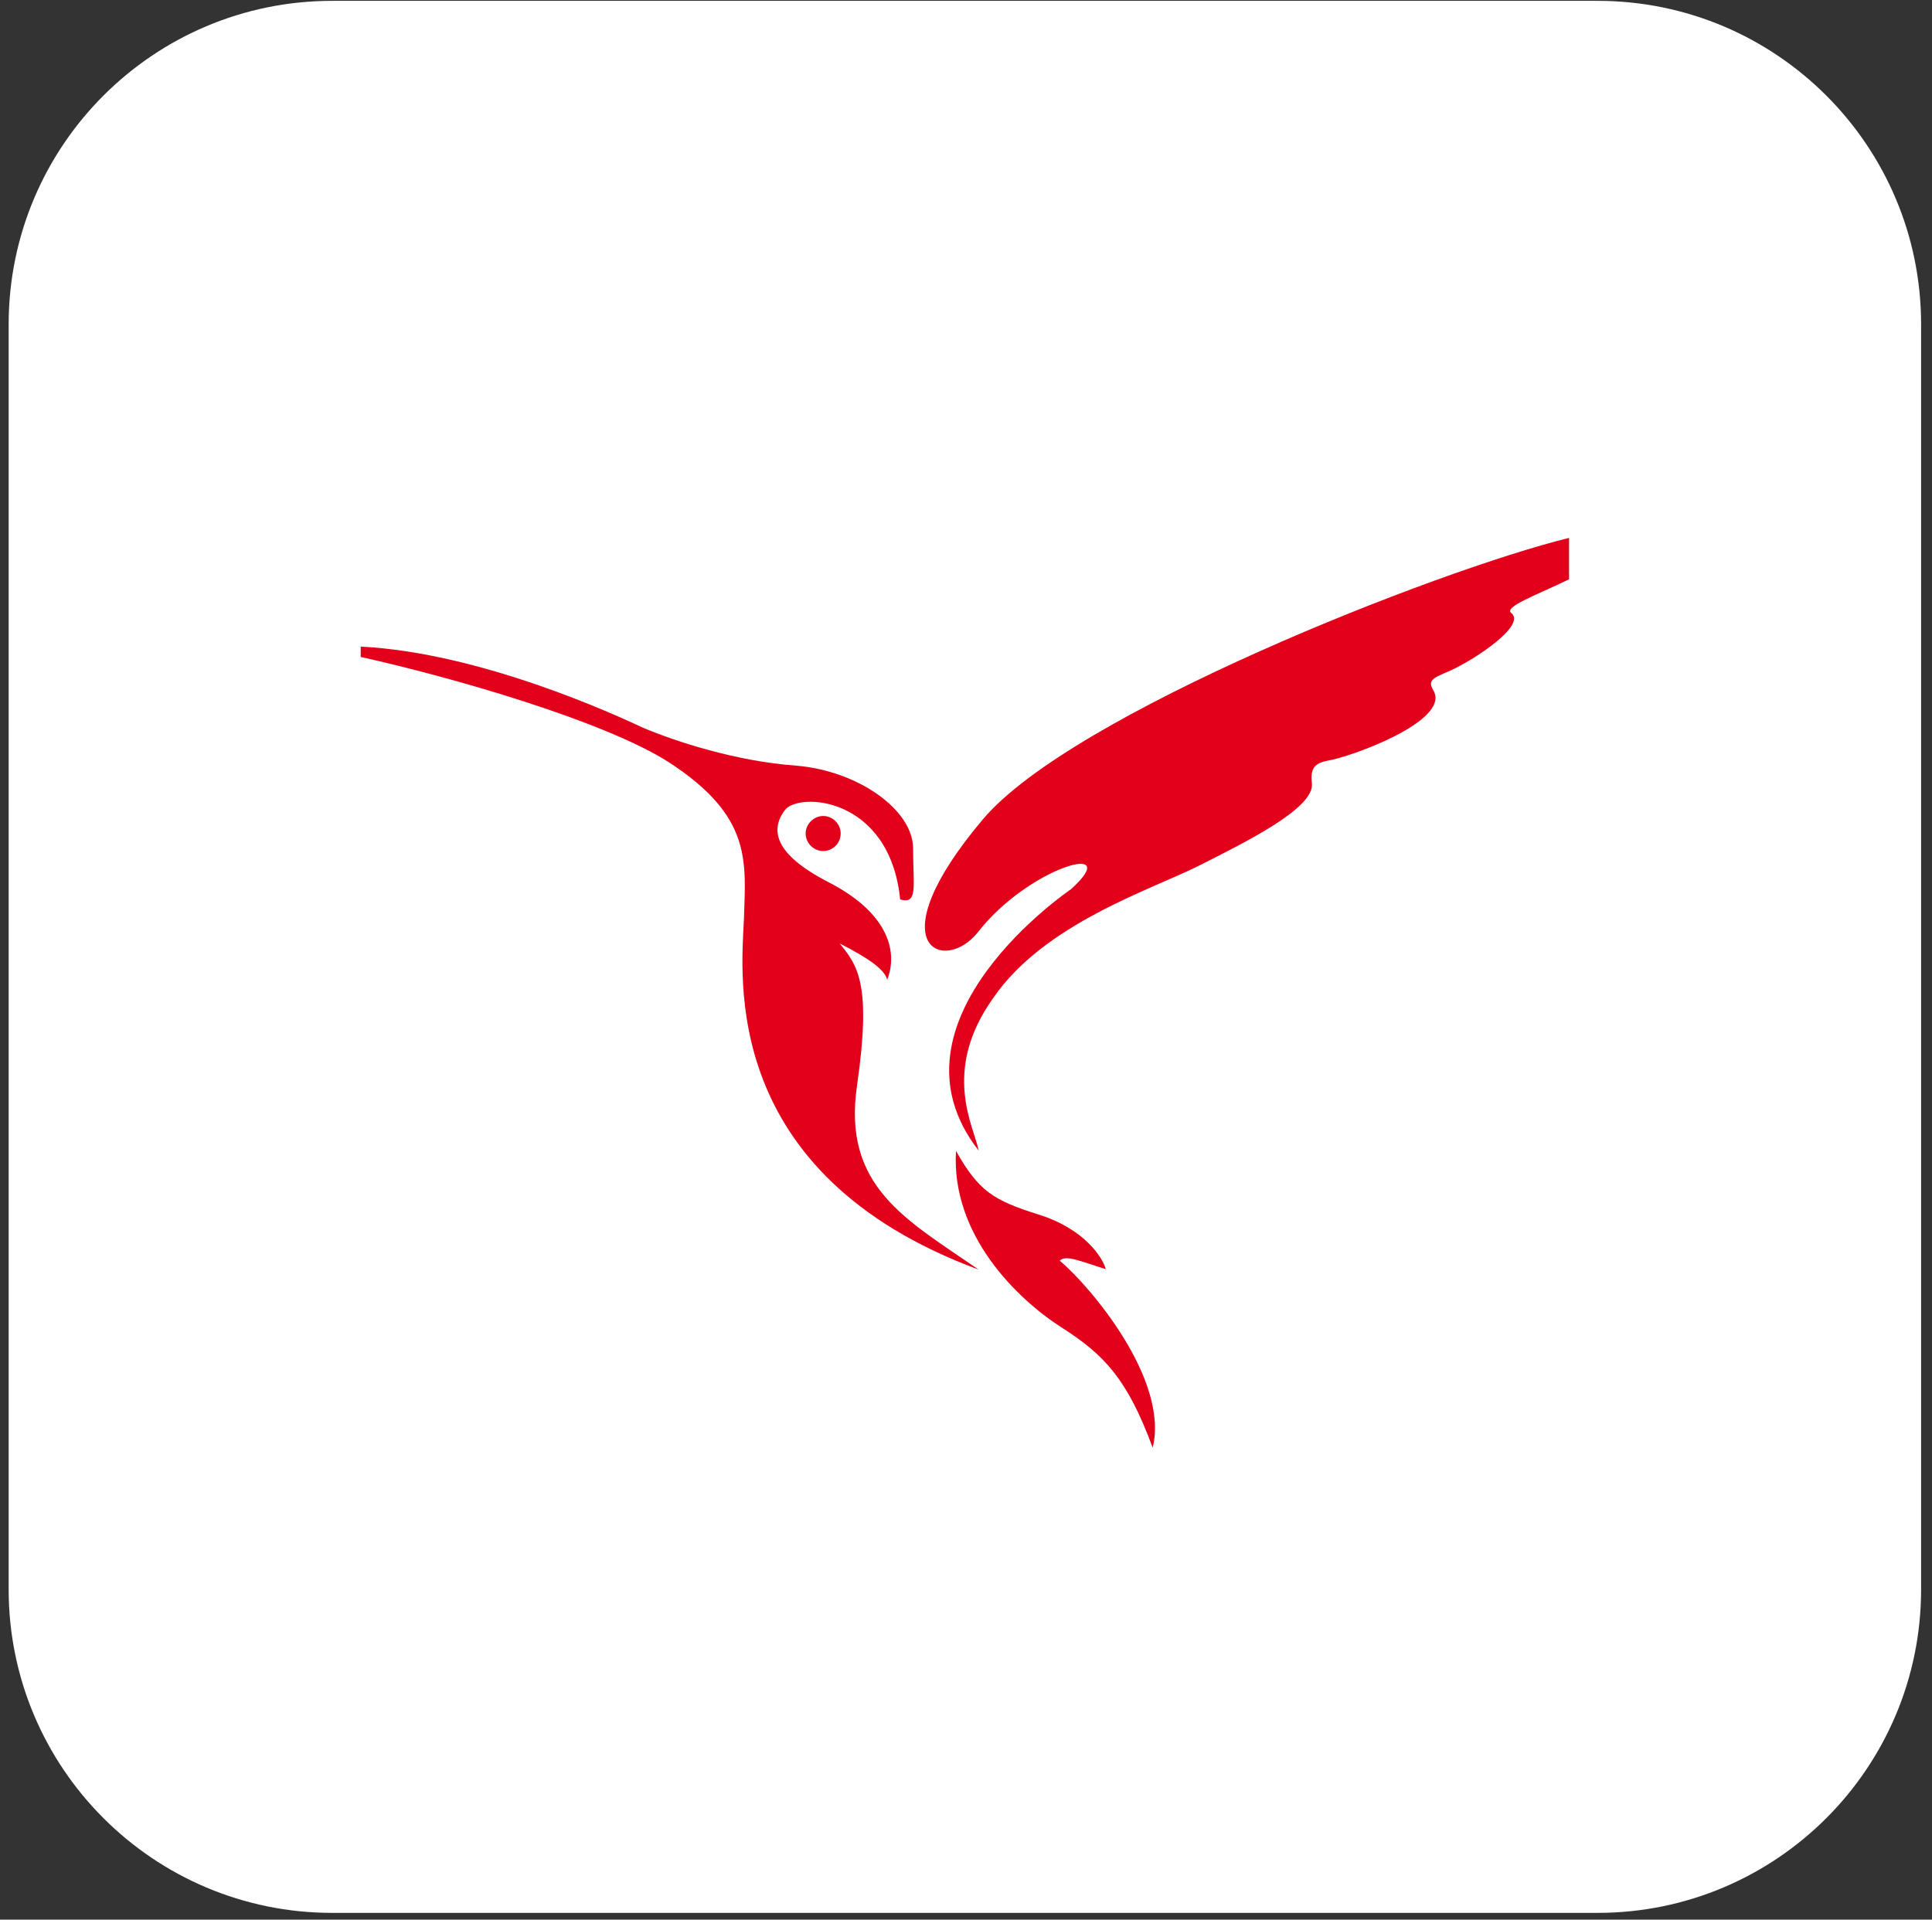 <svg width="162" height="161" viewBox="0 0 162 161" fill="none" xmlns="http://www.w3.org/2000/svg">
<rect x="0" y="0" width="162" height="161" fill="#333333" stroke="none"/>
<path d="M133.954 0.071H27.859C12.874 0.071 0.726 12.219 0.726 27.204V133.298C0.726 148.283 12.874 160.431 27.859 160.431H133.954C148.939 160.431 161.086 148.283 161.086 133.298V27.204C161.086 12.219 148.939 0.071 133.954 0.071Z" fill="white"/>
<path d="M82.064 106.483C60.353 98.449 62.162 81.941 62.379 77.092C62.524 72.251 63.103 68.487 56.083 63.928C50.655 60.454 37.773 56.763 30.246 55.099V54.23C40.306 54.737 51.596 59.947 53.912 61.033C56.662 62.191 61.728 63.855 66.794 64.217C71.932 64.652 76.564 67.908 76.564 71.165C76.564 74.35 76.998 75.869 75.478 75.435C74.61 66.75 66.866 66.389 65.781 67.981C64.623 69.573 64.84 71.599 69.472 73.988C74.682 76.665 75.261 79.995 74.393 82.166C74.176 81.37 73.09 80.501 70.412 79.126C71.932 81.008 73.09 82.528 71.86 91.067C70.629 99.535 75.985 102.285 82.064 106.483Z" fill="#E3001B"/>
<path d="M80.161 96.524C82.072 99.911 83.287 100.671 87.145 101.88C90.988 103.103 92.493 105.527 92.717 106.446C90.474 105.73 89.359 105.231 88.86 105.73C91.292 107.756 98.066 115.652 96.654 121.42C94.527 115.652 92.602 113.618 88.969 111.303C85.321 108.958 79.741 103.602 80.161 96.524Z" fill="#E3001B"/>
<path d="M126.718 51.408C128.02 52.421 123.678 55.316 121.579 56.257C120.059 56.908 119.698 57.053 120.204 57.928C121.652 60.526 112.967 63.566 111.375 63.783C110.289 64 109.855 64.362 110 65.665C110.289 67.764 104.499 70.593 100.519 72.612C96.466 74.639 87.564 77.469 83.294 83.685C78.88 89.844 81.702 94.541 82.064 96.502C73.524 85.567 89.808 74.574 89.808 74.574C94.367 70.449 86.262 72.692 81.992 78.192C79.169 81.731 73.38 79.415 82.426 68.704C89.88 59.875 120.421 47.861 131.567 45.111V48.585C128.889 49.888 126.066 50.901 126.718 51.408Z" fill="#E3001B"/>
<path d="M70.492 69.899C70.492 69.117 69.841 68.437 69.023 68.437C68.227 68.437 67.554 69.117 67.554 69.899C67.554 70.716 68.227 71.375 69.023 71.375C69.841 71.375 70.492 70.716 70.492 69.899Z" fill="#E3001B"/>
</svg>
